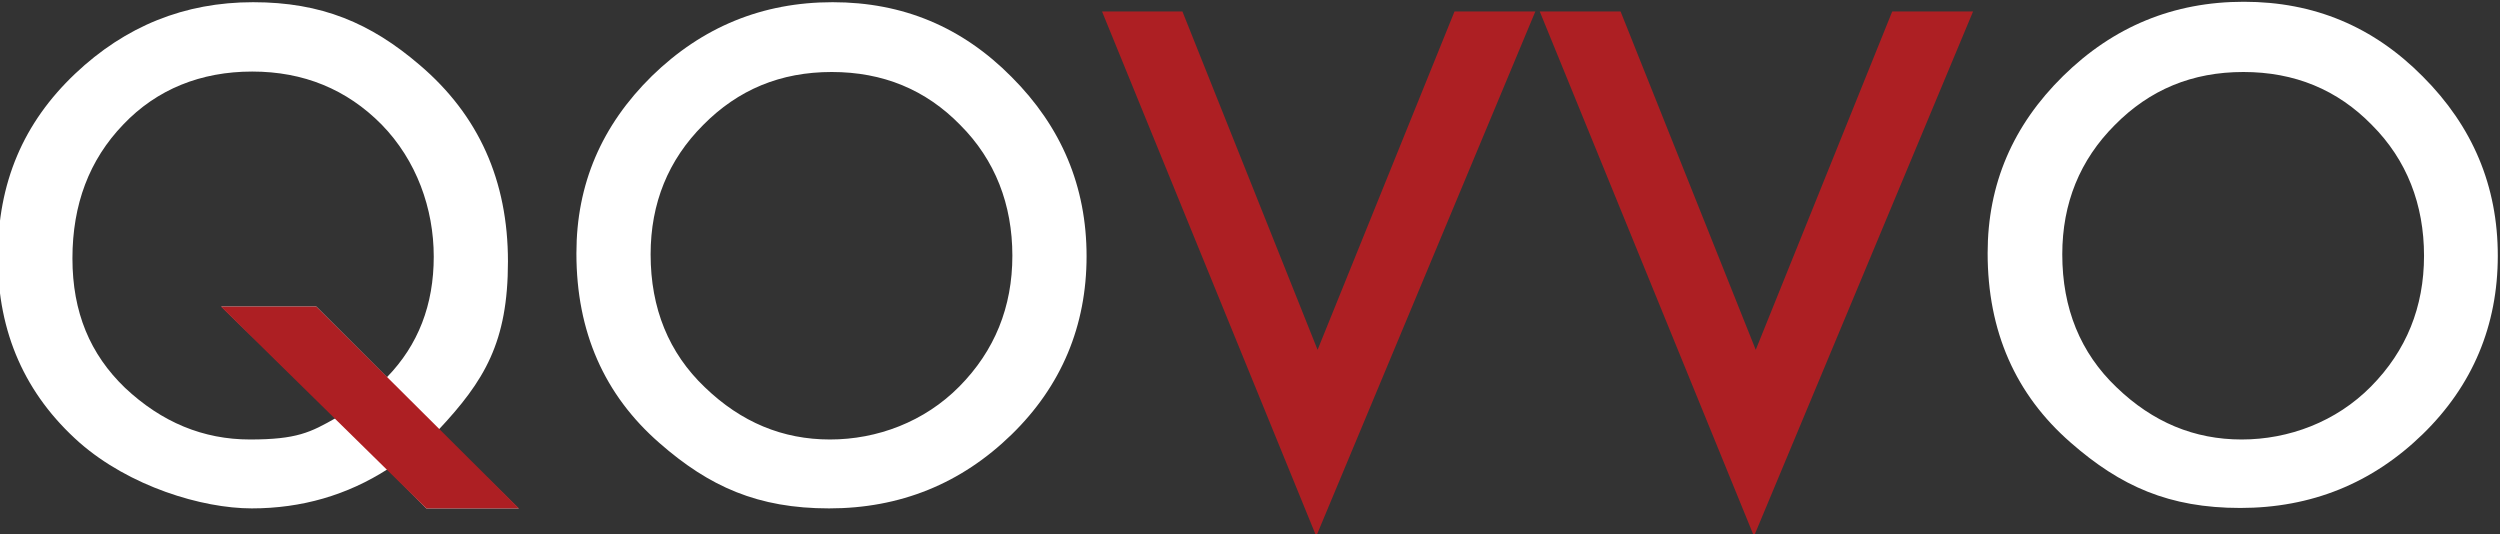 <?xml version="1.0" encoding="UTF-8"?>
<svg xmlns="http://www.w3.org/2000/svg" version="1.1" viewBox="0 0 566 121">
  <rect x="0" y="0" width="566" height="121" fill="#333333" stroke="none"/>
  <defs>
    <style>
      .cls-1 {
        fill: #fff;
      }

      .cls-2 {
        fill: #ad1f23;
      }
    </style>
  </defs>
  <!-- Generator: Adobe Illustrator 28.7.1, SVG Export Plug-In . SVG Version: 1.2.0 Build 142)  -->
  <g>
    <g id="Layer_1">
      <g>
        <path class="cls-1" d="M117.5,115.1h-21l-8.7-8.9c-9.2,5.9-19.5,8.9-30.8,8.9s-27.7-5-39-14.9C5.7,89.3-.5,75.3-.5,58.3S5.3,27.8,17,16.7C28.4,5.9,41.8.5,57.3.5s26.6,4.7,37.7,14.2c13.4,11.4,20,26.2,20,44.5s-5.3,27-15.8,38.2l18.3,17.8ZM71.6,69.4l16,16c7.1-7.3,10.6-16.4,10.6-27.3s-3.9-21.8-11.8-29.9c-7.9-8-17.7-12-29.3-12s-21.6,4-29.2,12c-7.7,8-11.5,18.1-11.5,30.3s4,21.7,11.9,29.3c8.3,7.8,17.7,11.7,28.3,11.7s13.7-1.6,19.5-4.9l-26-25.2h21.5Z"/>
        <path class="cls-1" d="M130.5,57.3c0-15.6,5.7-28.9,17.1-40.1C159,6.1,172.6.5,188.5.5s29.3,5.6,40.5,16.9c11.3,11.3,17,24.8,17,40.6s-5.7,29.4-17,40.4c-11.4,11.1-25.2,16.7-41.3,16.7s-27.1-4.9-38.4-14.8c-12.5-10.9-18.8-25.2-18.8-42.9ZM147.3,57.6c0,12.2,4.1,22.3,12.3,30.1,8.2,7.9,17.6,11.8,28.3,11.8s21.4-4,29.3-12c8-8.1,12-18,12-29.6s-3.9-21.7-11.8-29.6c-7.8-8-17.5-12-29.1-12s-21.2,4-29.1,12c-7.9,7.9-11.9,17.7-11.9,29.3Z"/>
        <path class="cls-2" d="M267.7,2.6l30.6,76.6L329.3,2.6h18.3l-49.6,118.8L249.5,2.6h18.3Z"/>
        <path class="cls-2" d="M366.9,2.6l30.6,76.6L428.4,2.6h18.3l-49.6,118.8L348.6,2.6h18.3Z"/>
        <path class="cls-1" d="M450,57.3c0-15.6,5.7-28.9,17.1-40.1,11.4-11.2,25-16.8,40.9-16.8s29.3,5.6,40.5,16.9c11.3,11.3,17,24.8,17,40.6s-5.7,29.4-17,40.4c-11.4,11.1-25.2,16.7-41.3,16.7s-27.1-4.9-38.4-14.8c-12.5-10.9-18.8-25.2-18.8-42.9ZM466.9,57.6c0,12.2,4.1,22.3,12.3,30.1,8.2,7.9,17.6,11.8,28.3,11.8s21.4-4,29.3-12c8-8.1,12-18,12-29.6s-3.9-21.7-11.8-29.6c-7.8-8-17.5-12-29.1-12s-21.2,4-29.1,12c-7.9,7.9-11.9,17.7-11.9,29.3Z"/>
      </g>
      <polygon class="cls-2" points="50 69.4 71.6 69.4 117.5 115.1 96.5 115.1 50 69.4"/>
    </g>
  </g>
</svg>